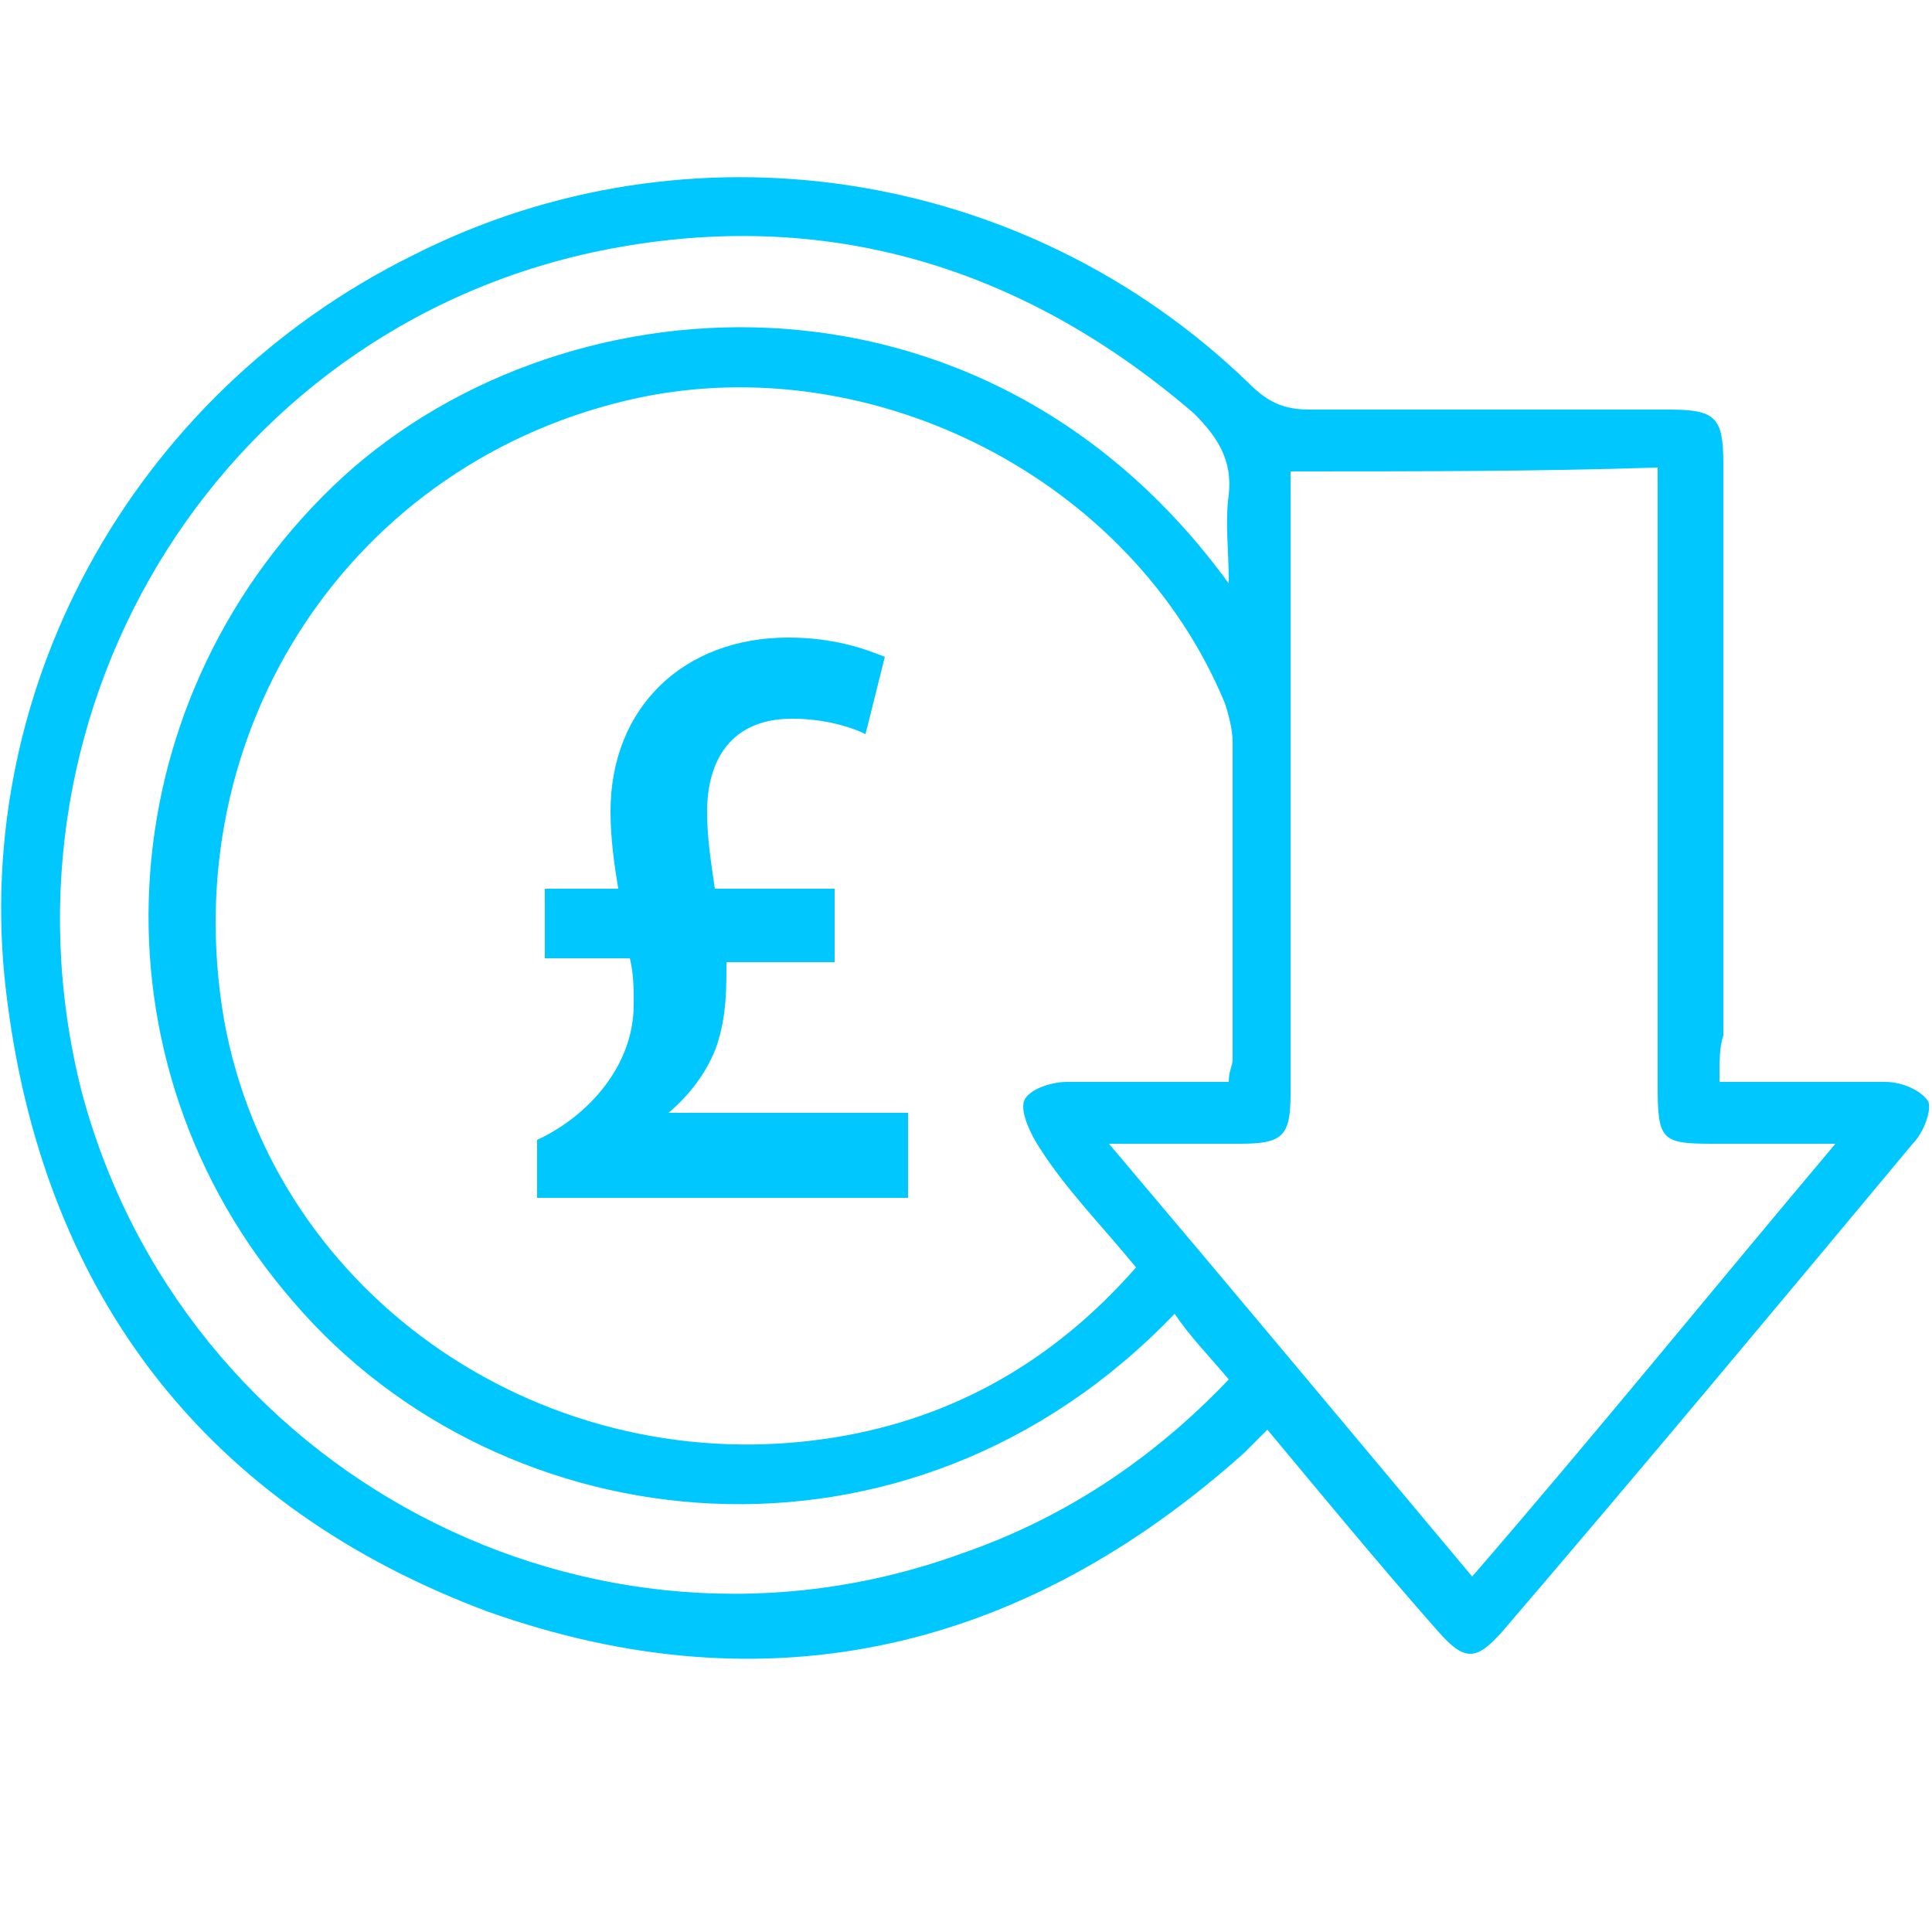 <?xml version="1.0" encoding="utf-8"?>
<!-- Generator: Adobe Illustrator 24.3.0, SVG Export Plug-In . SVG Version: 6.00 Build 0)  -->
<svg version="1.1" id="Layer_1" xmlns="http://www.w3.org/2000/svg" xmlns:xlink="http://www.w3.org/1999/xlink" x="0px" y="0px"
	 viewBox="0 0 50 50" style="enable-background:new 0 0 50 50;" xml:space="preserve">
<style type="text/css">
	.st0{fill:#00C8FF;}
</style>
<path class="st0" d="M44.5,28c1.5,0,2.9,0,4.3,0c0.4,0,0.9,0.2,1.1,0.5c0.1,0.2-0.1,0.8-0.4,1.1c-3.5,4.2-7,8.4-10.6,12.6
	c-0.7,0.8-1,0.8-1.7,0c-1.5-1.7-2.9-3.4-4.4-5.2c-0.2,0.2-0.4,0.4-0.6,0.6c-5.7,5.1-12.3,6.7-19.6,4.1C5.4,39,1.2,33.6,0.2,26
	c-1.1-8,3.2-15.8,10.5-19.4C17.8,3,26.5,4.3,32.3,9.9c0.5,0.5,0.9,0.7,1.6,0.7c3.1,0,6.2,0,9.3,0c1.2,0,1.4,0.2,1.4,1.4
	c0,4.9,0,9.8,0,14.8C44.5,27.1,44.5,27.4,44.5,28z M31.8,28c0-0.3,0.1-0.4,0.1-0.6c0-2.7,0-5.5,0-8.2c0-0.3-0.1-0.7-0.2-1
	c-2.4-5.8-9.1-9.2-15.2-7.9c-7.4,1.6-12,8.6-10.7,16.1c1.3,7.2,8.4,12,15.8,10.8c3.1-0.5,5.7-2,7.8-4.4c-0.9-1.1-1.8-2-2.5-3.1
	c-0.2-0.3-0.5-0.9-0.4-1.2c0.1-0.3,0.7-0.5,1.1-0.5C28.9,28,30.3,28,31.8,28z M33.4,12.2c0,0.5,0,0.8,0,1.2c0,5,0,9.9,0,14.9
	c0,1.1-0.2,1.3-1.3,1.3c-1,0-2.1,0-3.4,0c3.3,3.9,6.3,7.5,9.4,11.2c3.2-3.7,6.2-7.4,9.4-11.2c-1.3,0-2.2,0-3.2,0
	c-1.3,0-1.4-0.1-1.4-1.5c0-4.9,0-9.8,0-14.8c0-0.4,0-0.8,0-1.2C39.8,12.2,36.7,12.2,33.4,12.2z M31.8,15.1c0-0.9-0.1-1.6,0-2.3
	c0.1-0.9-0.3-1.5-0.9-2.1C26.6,7,21.6,5.4,16,6.4C5.9,8.2-0.4,18.2,2.1,28.2c2.6,9.9,13.2,15.5,22.8,12c2.6-0.9,4.9-2.4,6.9-4.5
	c-0.5-0.6-1-1.1-1.4-1.7c-6.9,7.2-17.4,6-22.8-0.3c-5.4-6.2-4.9-15.4,1-21.1C14.3,7.1,25.4,6.3,31.8,15.1z"/>
<g>
	<path class="st0" d="M13.9,31v-1.5c1.3-0.6,2.5-1.9,2.5-3.5c0-0.4,0-0.8-0.1-1.2h-2.2V23H16c-0.1-0.6-0.2-1.3-0.2-2
		c0-2.7,1.9-4.5,4.6-4.5c1.2,0,2,0.3,2.5,0.5l-0.5,2c-0.4-0.2-1.1-0.4-1.9-0.4c-1.6,0-2.2,1.1-2.2,2.4c0,0.7,0.1,1.3,0.2,2h3.1v1.9
		h-2.8c0,0.7,0,1.3-0.2,2c-0.2,0.7-0.7,1.4-1.3,1.9v0h6.2V31H13.9z"/>
</g>
</svg>
